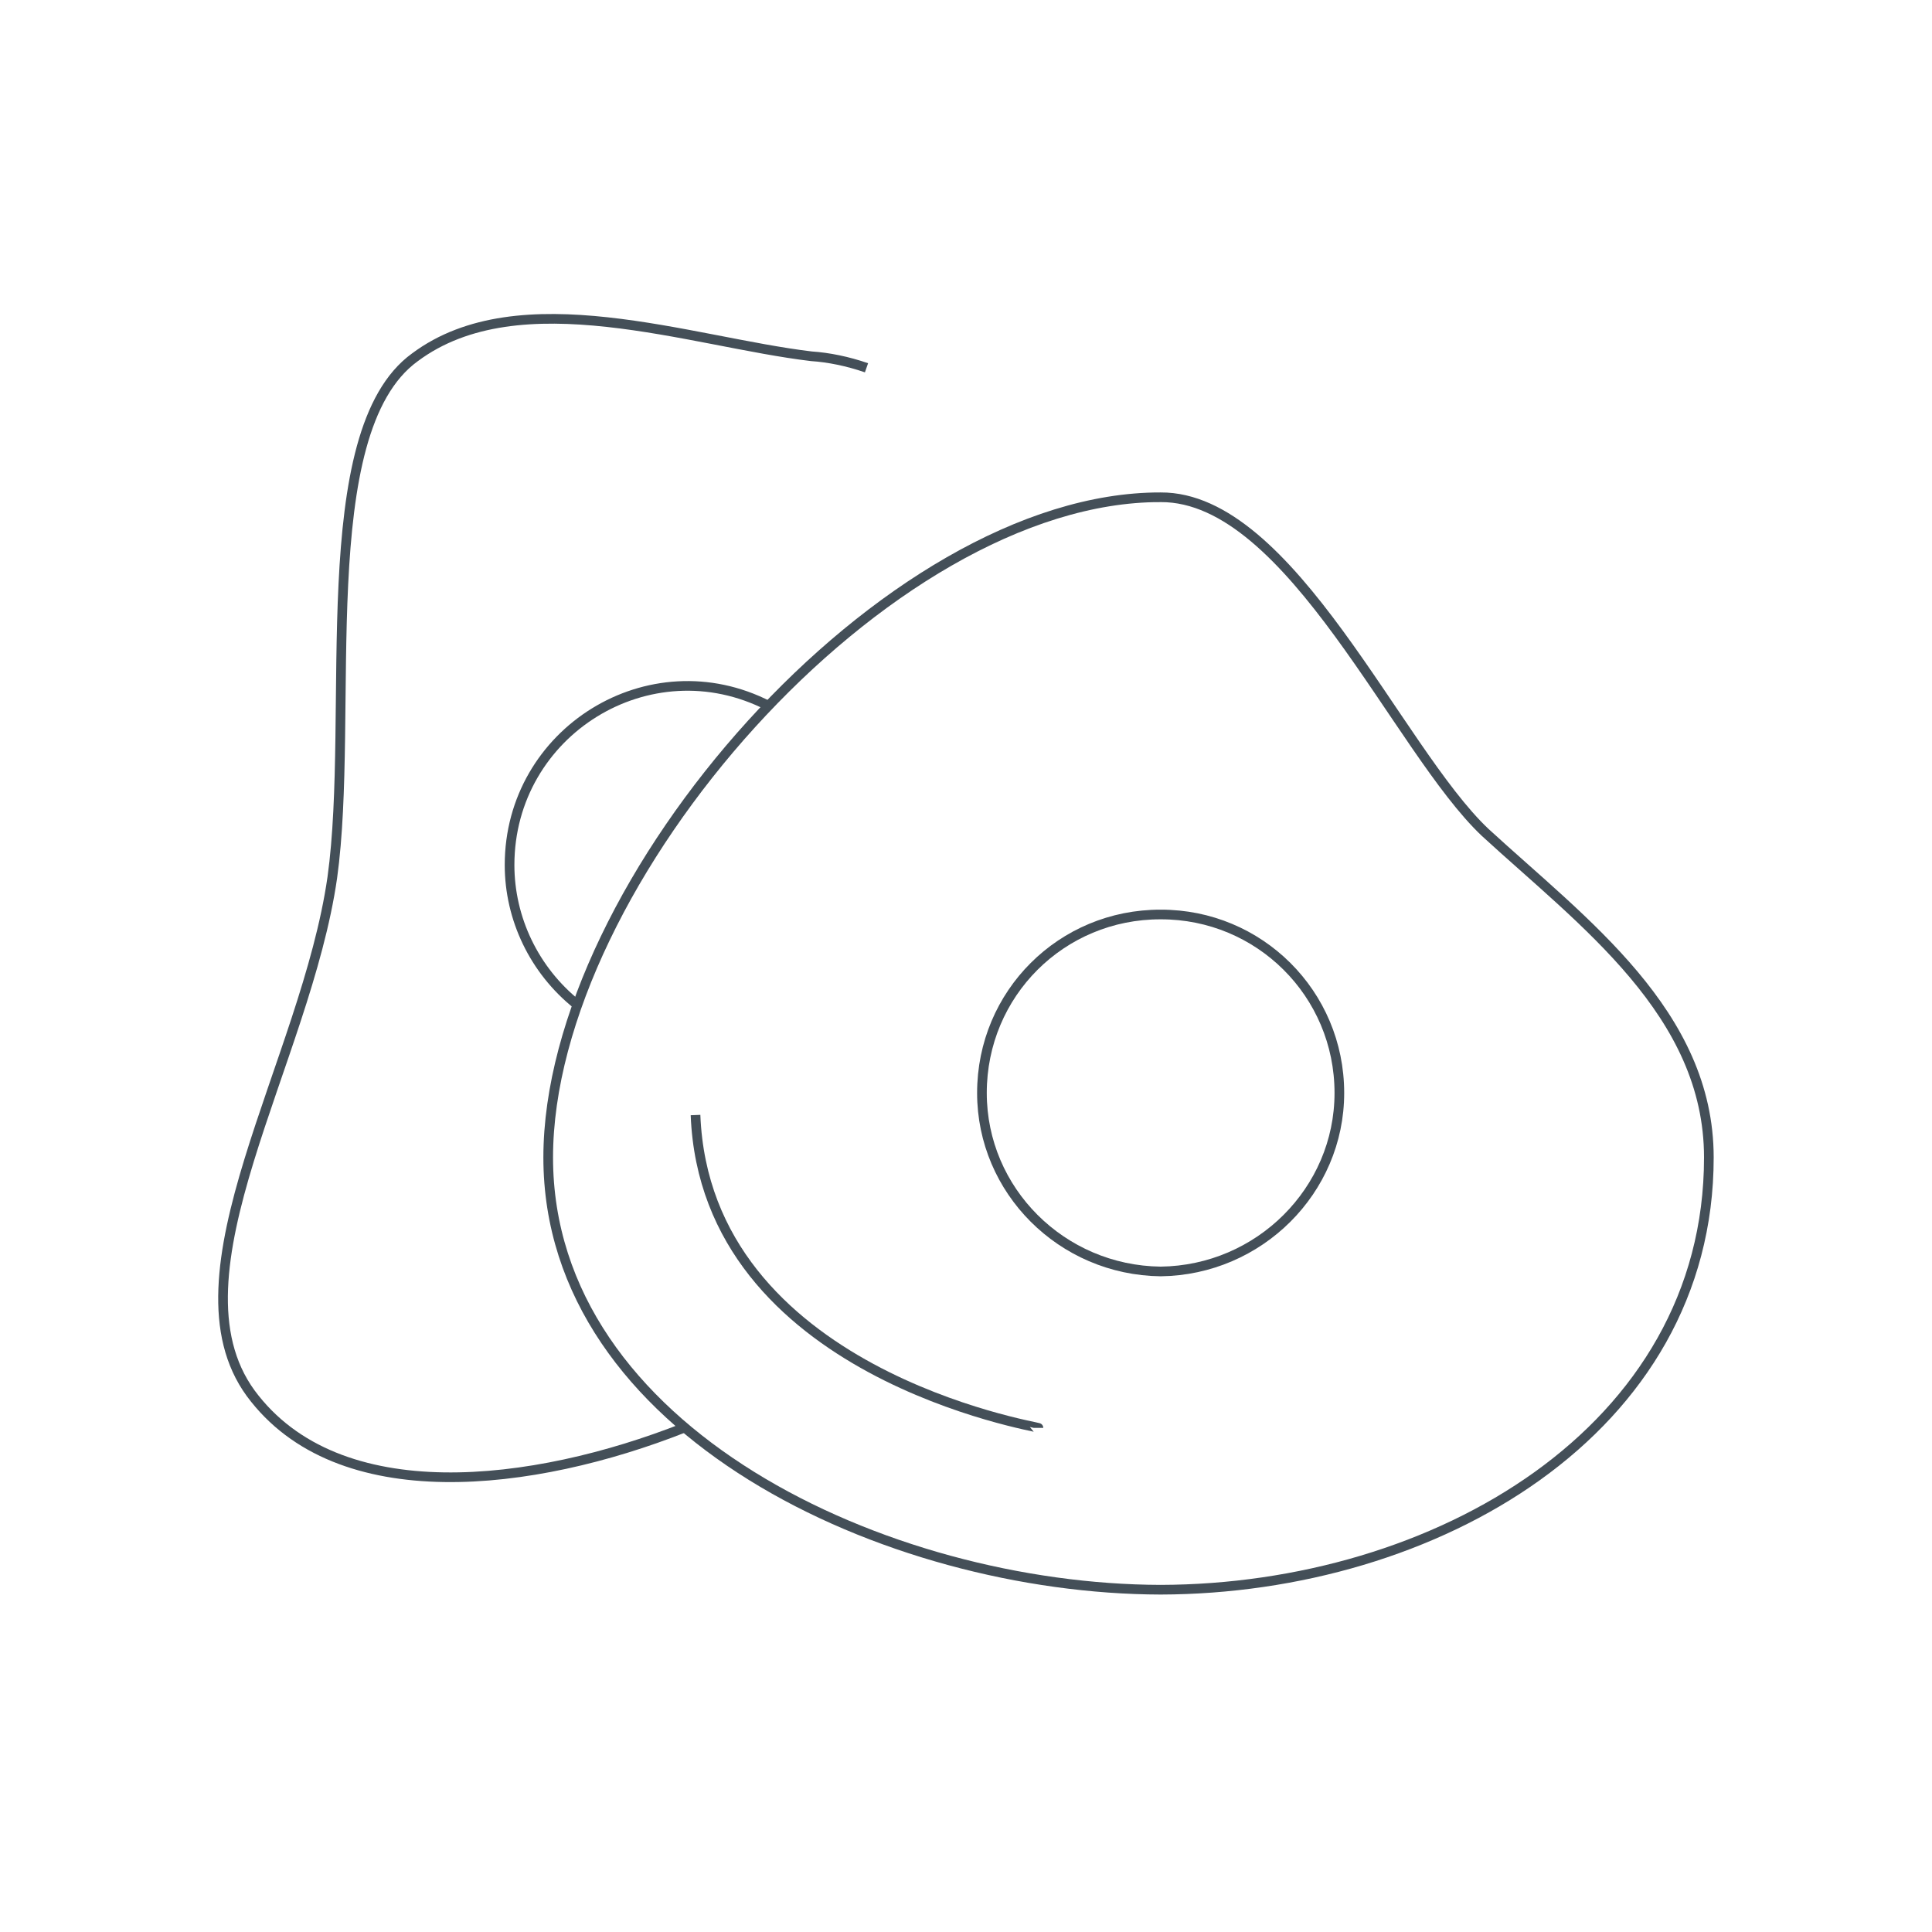 <svg xmlns="http://www.w3.org/2000/svg" version="1.1" xmlns:xlink="http://www.w3.org/1999/xlink" width="100%" height="100%" id="svgWorkerArea" viewBox="0 0 400 400" xmlns:artdraw="https://artdraw.muisca.co" style="background: white;"><defs id="defsdoc"><pattern id="patternBool" x="0" y="0" width="10" height="10" patternUnits="userSpaceOnUse" patternTransform="rotate(35)"><circle cx="5" cy="5" r="4" style="stroke: none;fill: #ff000070;"></circle></pattern></defs><g id="fileImp-647580867" class="cosito"><path id="pathImp-786113318" class="grouped" style="fill:none" d="M4 4.025C4 3.992 396 3.992 396 4.025 396 3.992 396 395.892 396 396.025 396 395.892 4 395.892 4 396.025 4 395.892 4 3.992 4 4.025"></path><path id="circleImp-350078798" class="grouped" style="fill:none;stroke:#444f58;stroke-width:2px" d="M203.3 226.289C203.3 205.692 219.8 189.292 240.3 189.337 260.7 189.292 277.3 205.692 277.3 226.289 277.3 246.492 260.7 262.992 240.3 263.241 219.8 262.992 203.3 246.492 203.3 226.289 203.3 226.192 203.3 226.192 203.3 226.289"></path><path id="pathImp-941573188" class="grouped" style="fill:none;stroke:#444f58;stroke-width:2px" d="M240.3 102.956C267.3 102.792 289.3 155.192 307.5 172.352 327.8 190.992 353.8 209.792 353.8 239.641 353.8 296.292 297 328.992 240.3 329.134 183.5 328.992 113.5 296.292 113.5 239.641 113.5 182.692 183.5 102.792 240.3 102.956 240.3 102.792 240.3 102.792 240.3 102.956"></path><path id="pathImp-907710701" class="grouped" style="fill:none;stroke:#444f58;stroke-width:2px" d="M141.6 295.624C110.5 307.892 70 312.992 51.9 288.458 34 263.892 63.3 219.992 68.8 181.681 73.5 147.792 64.5 89.492 85.9 73.979 107.6 57.792 143 70.792 168 73.764 171.5 73.992 175.5 74.792 179.4 76.147"></path><path id="pathImp-712491713" class="grouped" style="fill:none;stroke:#444f58;stroke-width:2px" d="M119.5 208C110.6 200.892 105.5 190.192 105.5 179.09 105.5 151.492 134.5 133.492 159.1 146.119M215 295.624C215 295.392 146.1 284.392 144 230.858"></path></g></svg>
